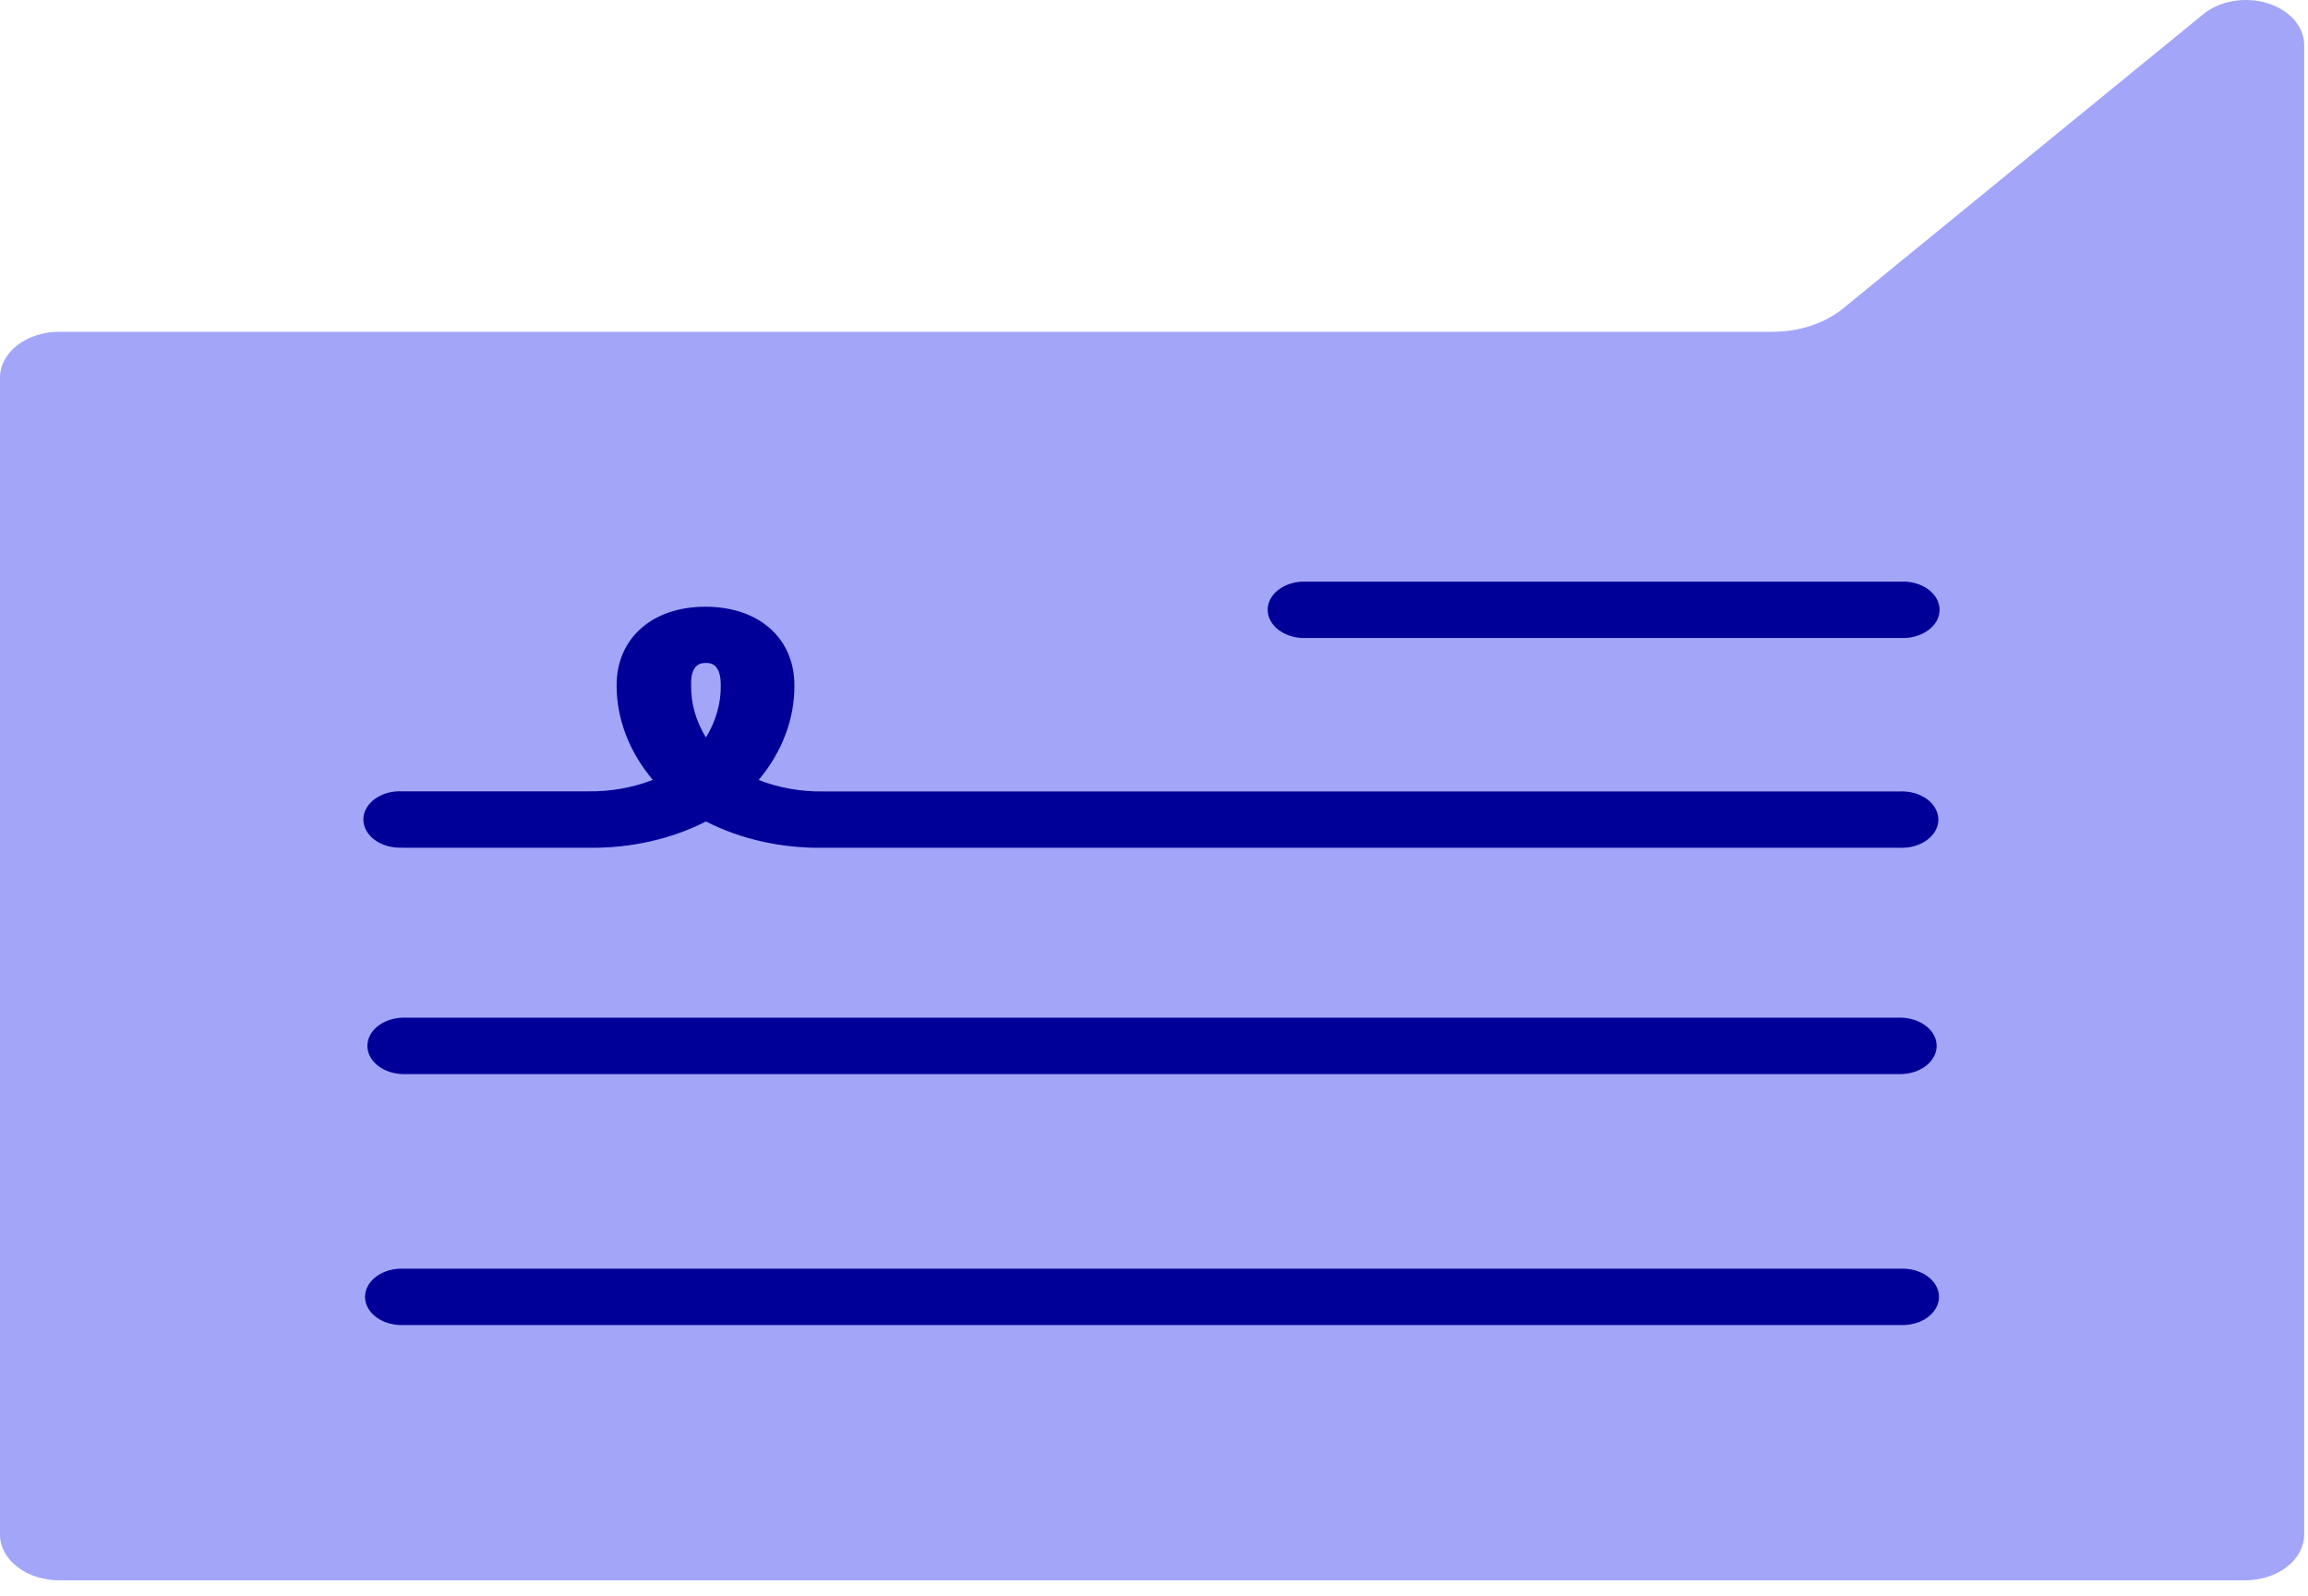 <svg width="120" height="83" viewBox="0 0 120 83" fill="none" xmlns="http://www.w3.org/2000/svg">
<path d="M119.802 79.799C119.802 80.429 119.477 81.034 118.899 81.48C118.322 81.926 117.538 82.176 116.721 82.176L3.081 82.176C2.264 82.176 1.48 81.926 0.902 81.48C0.325 81.034 4.59743e-05 80.429 4.60457e-05 79.799L5.28623e-05 19.631C5.29338e-05 19 0.325 18.395 0.902 17.95C1.48 17.504 2.264 17.253 3.081 17.253L92.16 17.253C92.849 17.254 93.531 17.145 94.165 16.934C94.798 16.724 95.368 16.416 95.841 16.029L114.557 0.737C114.974 0.395 115.515 0.158 116.109 0.056C116.703 -0.046 117.324 -0.008 117.889 0.166C118.455 0.34 118.94 0.641 119.281 1.03C119.622 1.419 119.803 1.878 119.802 2.348L119.802 79.799Z" fill="#A3A5F9"/>
<path d="M21.003 65.972L98.791 65.972C99.05 65.959 99.311 65.987 99.555 66.055C99.8 66.123 100.024 66.229 100.214 66.366C100.403 66.504 100.554 66.669 100.658 66.854C100.761 67.038 100.814 67.236 100.814 67.437C100.814 67.638 100.761 67.836 100.658 68.02C100.554 68.204 100.403 68.37 100.214 68.507C100.024 68.645 99.8 68.751 99.555 68.818C99.311 68.886 99.05 68.915 98.791 68.902L21.003 68.902C20.743 68.915 20.483 68.886 20.238 68.818C19.994 68.75 19.77 68.645 19.58 68.507C19.39 68.37 19.239 68.204 19.136 68.02C19.032 67.836 18.979 67.638 18.979 67.437C18.979 67.236 19.032 67.038 19.136 66.854C19.239 66.669 19.39 66.504 19.58 66.366C19.77 66.229 19.994 66.123 20.238 66.055C20.483 65.987 20.743 65.959 21.003 65.972Z" fill="#000099"/>
<path d="M21.003 52.918L98.791 52.918C99.296 52.918 99.779 53.072 100.136 53.348C100.493 53.623 100.693 53.996 100.693 54.386C100.693 54.775 100.493 55.148 100.136 55.424C99.779 55.699 99.296 55.854 98.791 55.854L21.003 55.854C20.498 55.854 20.014 55.699 19.658 55.424C19.301 55.148 19.101 54.775 19.101 54.386C19.101 53.996 19.301 53.623 19.658 53.348C20.014 53.072 20.498 52.918 21.003 52.918Z" fill="#000099"/>
<path d="M67.691 30.245L98.822 30.245C99.082 30.232 99.342 30.26 99.586 30.328C99.831 30.396 100.055 30.502 100.245 30.639C100.434 30.776 100.585 30.942 100.689 31.126C100.792 31.31 100.845 31.509 100.845 31.709C100.845 31.91 100.792 32.109 100.689 32.293C100.585 32.477 100.434 32.643 100.245 32.78C100.055 32.917 99.831 33.023 99.586 33.091C99.342 33.159 99.082 33.187 98.822 33.175L67.691 33.175C67.209 33.151 66.756 32.986 66.425 32.714C66.094 32.442 65.91 32.083 65.91 31.709C65.91 31.336 66.094 30.977 66.425 30.705C66.756 30.433 67.209 30.268 67.691 30.245Z" fill="#000099"/>
<path d="M20.939 44.084H30.597C32.765 44.116 34.895 43.639 36.705 42.717C38.513 43.641 40.643 44.118 42.812 44.084L98.758 44.084C99.017 44.096 99.278 44.068 99.522 44C99.767 43.932 99.991 43.826 100.181 43.689C100.37 43.552 100.521 43.386 100.625 43.202C100.728 43.018 100.781 42.819 100.781 42.618C100.781 42.418 100.728 42.219 100.625 42.035C100.521 41.851 100.37 41.685 100.181 41.548C99.991 41.411 99.767 41.305 99.522 41.237C99.278 41.169 99.017 41.141 98.758 41.154L42.812 41.154C41.644 41.173 40.487 40.969 39.446 40.559C40.671 39.09 41.316 37.379 41.303 35.632C41.303 33.19 39.454 31.549 36.681 31.549C33.909 31.549 32.06 33.19 32.06 35.632C32.056 37.379 32.709 39.088 33.94 40.553C32.898 40.962 31.742 41.166 30.574 41.148H20.916C20.656 41.135 20.396 41.163 20.151 41.231C19.907 41.299 19.683 41.405 19.493 41.542C19.303 41.679 19.152 41.845 19.049 42.029C18.946 42.213 18.892 42.412 18.892 42.613C18.892 42.813 18.946 43.012 19.049 43.196C19.152 43.38 19.303 43.546 19.493 43.683C19.683 43.82 19.907 43.926 20.151 43.994C20.396 44.062 20.656 44.09 20.916 44.078L20.939 44.084ZM36.705 34.474C36.905 34.474 37.475 34.474 37.475 35.626C37.489 36.567 37.225 37.498 36.705 38.348C36.18 37.499 35.917 36.567 35.934 35.626C35.896 34.474 36.504 34.474 36.705 34.474Z" fill="#000099"/>
</svg>
